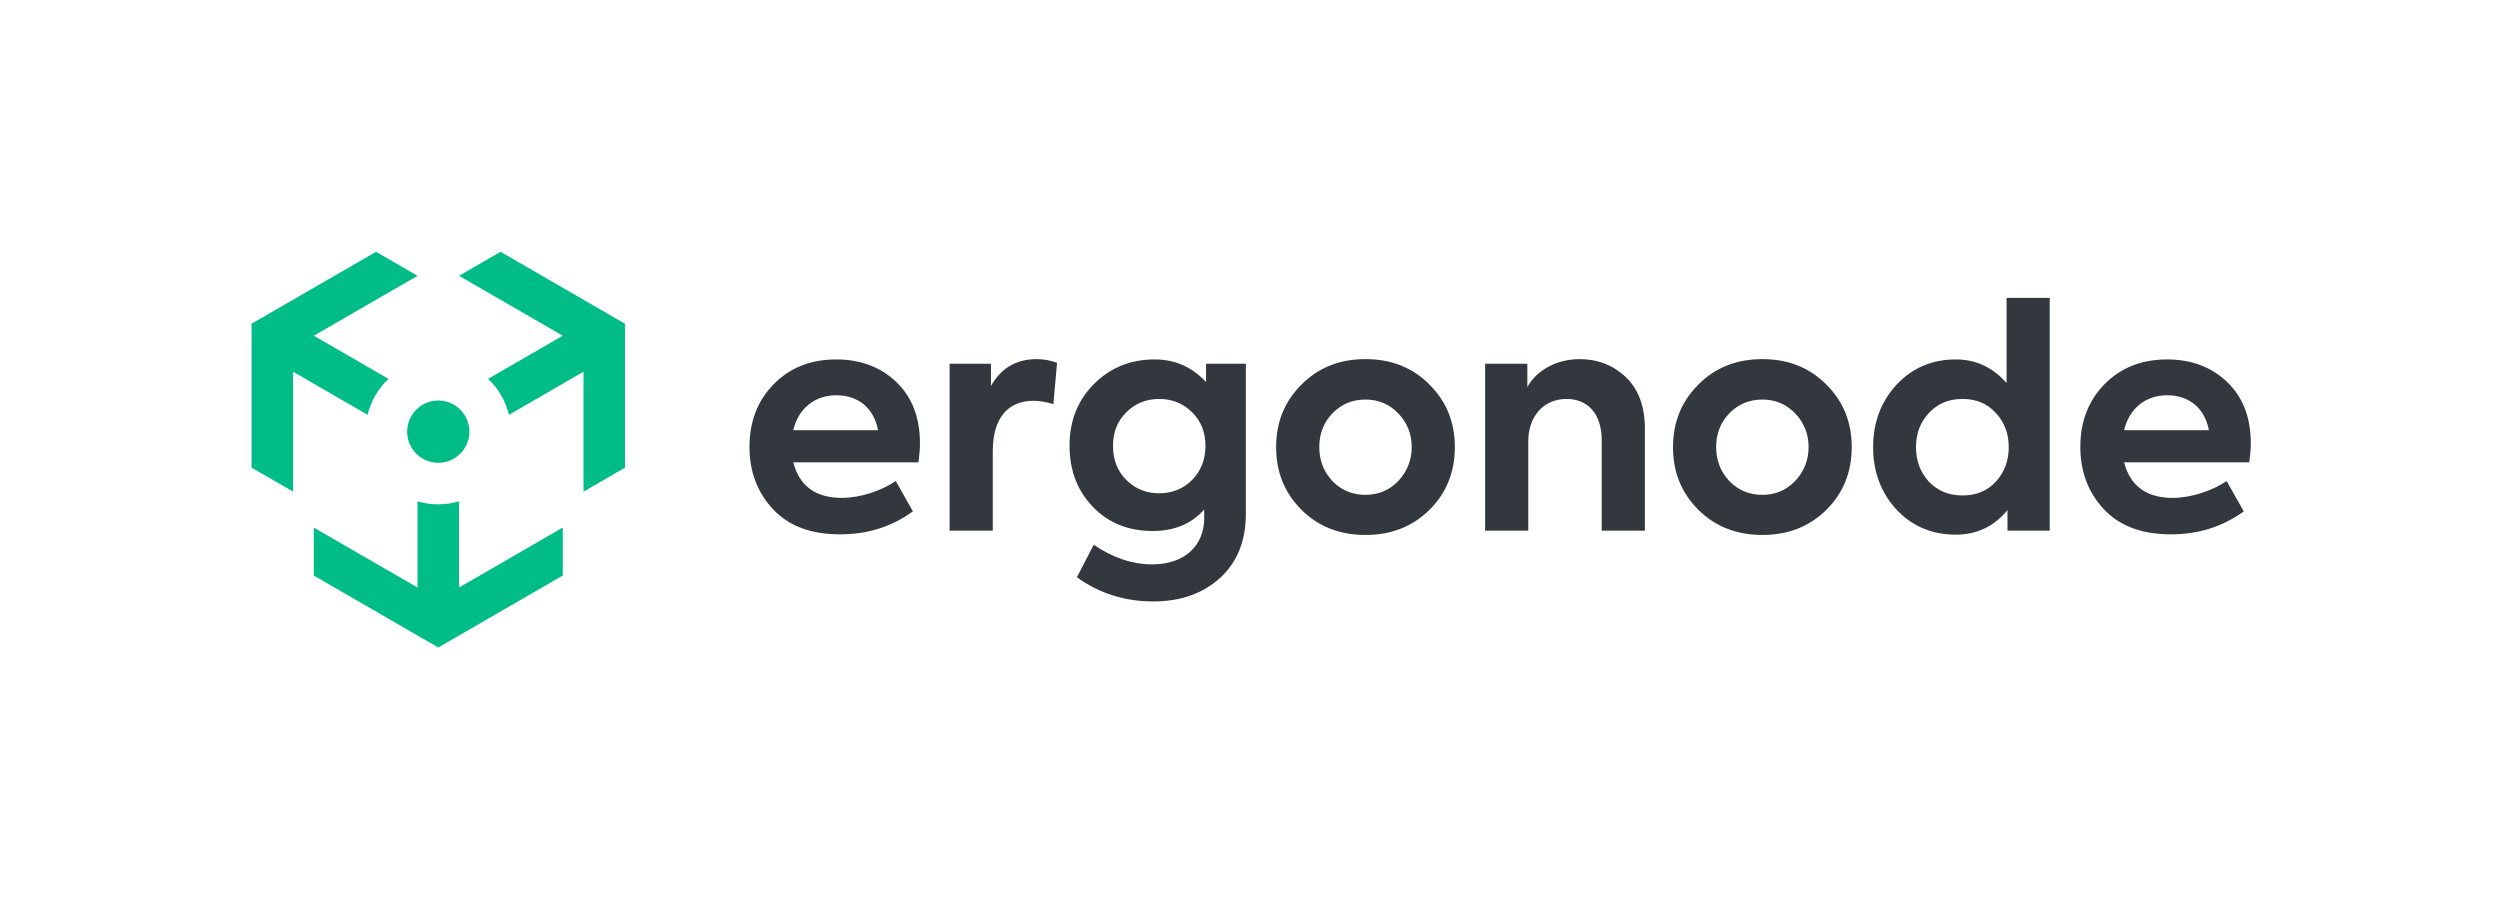 <svg width="320" height="115" viewBox="0 0 320 115" fill="none" xmlns="http://www.w3.org/2000/svg">
<path fill-rule="evenodd" clip-rule="evenodd" d="M255.471 52.869C254.374 51.653 252.964 51.065 251.201 51.065C249.438 51.065 248.028 51.653 246.892 52.869C245.795 54.045 245.247 55.496 245.247 57.222C245.247 58.986 245.795 60.437 246.892 61.653C248.028 62.829 249.438 63.417 251.201 63.417C252.964 63.417 254.374 62.829 255.471 61.653C256.568 60.437 257.117 58.986 257.117 57.222C257.117 55.496 256.568 54.045 255.471 52.869ZM256.842 38.124H262.365V67.927H256.959V65.299C255.236 67.378 253.042 68.436 250.339 68.436C247.323 68.436 244.777 67.378 242.778 65.26C240.781 63.103 239.762 60.437 239.762 57.222C239.762 54.045 240.781 51.379 242.778 49.222C244.815 47.065 247.323 46.007 250.339 46.007C252.924 46.007 255.079 47.026 256.842 49.026V38.124ZM178.974 61.574C177.839 62.75 176.467 63.339 174.783 63.339C173.099 63.339 171.688 62.75 170.552 61.574C169.416 60.359 168.868 58.908 168.868 57.222C168.868 55.535 169.416 54.084 170.552 52.908C171.688 51.732 173.099 51.143 174.783 51.143C176.467 51.143 177.839 51.732 178.974 52.908C180.11 54.084 180.698 55.535 180.698 57.222C180.698 58.908 180.11 60.359 178.974 61.574ZM174.783 45.967C171.453 45.967 168.711 47.065 166.556 49.261C164.401 51.418 163.344 54.084 163.344 57.222C163.344 60.398 164.401 63.064 166.556 65.221C168.711 67.378 171.453 68.475 174.783 68.475C178.113 68.475 180.855 67.378 183.009 65.221C185.164 63.064 186.221 60.398 186.221 57.222C186.221 54.084 185.164 51.418 183.009 49.261C180.855 47.065 178.113 45.967 174.783 45.967ZM121.551 46.556V67.927H127.075V57.77C127.075 53.339 129.151 51.3 132.285 51.3C133.068 51.3 133.93 51.457 134.832 51.732L135.301 46.438C134.439 46.124 133.578 45.967 132.716 45.967C130.091 45.967 128.133 47.105 126.84 49.418V46.556H121.551ZM112.387 55.065H101.535C102.201 52.281 104.277 50.594 107.058 50.594C109.879 50.594 111.877 52.281 112.387 55.065ZM101.536 59.182H117.558C117.676 58.319 117.754 57.496 117.754 56.751C117.754 53.418 116.736 50.83 114.737 48.908C112.74 46.987 110.154 46.007 107.059 46.007C103.768 46.007 101.105 47.065 99.029 49.182C96.953 51.3 95.934 53.967 95.934 57.222C95.934 60.319 96.913 62.986 98.911 65.143C100.909 67.299 103.768 68.397 107.529 68.397C111.055 68.397 114.15 67.417 116.852 65.456L114.659 61.574C112.817 62.829 110.075 63.731 107.764 63.731C104.396 63.731 102.32 62.201 101.536 59.182ZM144.15 61.417C145.286 62.554 146.696 63.142 148.381 63.142C150.065 63.142 151.476 62.554 152.612 61.417C153.748 60.24 154.296 58.79 154.296 57.064C154.296 55.339 153.748 53.927 152.612 52.791C151.476 51.654 150.065 51.065 148.381 51.065C146.696 51.065 145.286 51.654 144.15 52.791C143.014 53.927 142.466 55.339 142.466 57.064C142.466 58.829 143.014 60.28 144.15 61.417ZM154.374 46.556H159.467V65.809C159.467 69.221 158.37 71.965 156.176 73.966C153.983 75.965 151.123 76.985 147.636 76.985C143.993 76.985 140.703 75.965 137.843 73.887L139.997 69.73C142.466 71.416 144.973 72.24 147.48 72.24C151.711 72.24 154.139 69.77 154.139 66.319V65.221C152.494 67.064 150.3 67.966 147.558 67.966C144.424 67.966 141.877 66.946 139.88 64.868C137.882 62.789 136.903 60.202 136.903 57.025C136.903 53.849 137.96 51.221 140.036 49.143C142.113 47.065 144.698 46.007 147.793 46.007C150.417 46.007 152.611 46.986 154.374 48.908V46.556ZM190.095 67.927V46.556H195.502V49.535C196.637 47.457 199.183 45.967 202.2 45.967C204.512 45.967 206.51 46.752 208.116 48.281C209.721 49.81 210.545 52.006 210.545 54.869V67.927H205.02V56.359C205.02 52.947 203.219 51.065 200.516 51.065C197.578 51.065 195.619 53.3 195.619 56.477V67.927H190.095ZM229.775 61.574C228.639 62.75 227.267 63.339 225.583 63.339C223.899 63.339 222.489 62.75 221.353 61.574C220.217 60.359 219.668 58.908 219.668 57.222C219.668 55.535 220.217 54.084 221.353 52.908C222.489 51.732 223.899 51.143 225.583 51.143C227.267 51.143 228.639 51.732 229.775 52.908C230.911 54.084 231.499 55.535 231.499 57.222C231.499 58.908 230.911 60.359 229.775 61.574ZM225.583 45.967C222.253 45.967 219.511 47.065 217.357 49.261C215.202 51.418 214.145 54.084 214.145 57.222C214.145 60.398 215.202 63.064 217.357 65.221C219.511 67.378 222.253 68.475 225.583 68.475C228.913 68.475 231.655 67.378 233.81 65.221C235.964 63.064 237.022 60.398 237.022 57.222C237.022 54.084 235.964 51.418 233.81 49.261C231.655 47.065 228.913 45.967 225.583 45.967ZM282.736 55.065H271.883C272.55 52.281 274.626 50.594 277.407 50.594C280.227 50.594 282.226 52.281 282.736 55.065ZM271.884 59.182H287.906C288.024 58.319 288.102 57.496 288.102 56.751C288.102 53.418 287.084 50.83 285.086 48.908C283.088 46.987 280.502 46.007 277.407 46.007C274.116 46.007 271.453 47.065 269.377 49.182C267.301 51.3 266.282 53.967 266.282 57.222C266.282 60.319 267.262 62.986 269.259 65.143C271.258 67.299 274.116 68.397 277.877 68.397C281.403 68.397 284.498 67.417 287.201 65.456L285.008 61.574C283.166 62.829 280.423 63.731 278.113 63.731C274.744 63.731 272.668 62.201 271.884 59.182Z" fill="#33373E"/>
<path fill-rule="evenodd" clip-rule="evenodd" d="M80 41.436V59.858L74.689 62.928V47.576L65.142 53.099C64.717 51.305 63.775 49.71 62.479 48.493L72.034 42.971L58.756 35.302L64.067 32.231L80 41.436ZM49.719 48.494L40.166 42.971L53.444 35.302L48.132 32.232L32.199 41.435V59.857L36.182 62.157L37.51 62.921V47.577L47.057 53.098C47.482 51.305 48.424 49.71 49.719 48.494ZM72.034 73.667L72.04 67.526L58.756 75.203V64.17C57.913 64.423 57.023 64.556 56.1 64.556C55.177 64.556 54.288 64.423 53.444 64.17V75.203L40.166 67.534V73.667L56.1 82.879L72.034 73.667ZM60.004 56.07C60.057 55.804 60.083 55.531 60.083 55.252C60.083 53.484 58.935 51.983 57.341 51.464C56.949 51.332 56.531 51.265 56.1 51.265C55.668 51.265 55.25 51.332 54.858 51.464C53.271 51.983 52.116 53.484 52.116 55.252C52.116 55.531 52.143 55.804 52.196 56.07H52.203C52.375 56.914 52.82 57.665 53.444 58.216C54.148 58.854 55.077 59.24 56.1 59.24C57.122 59.24 58.051 58.854 58.755 58.216C59.379 57.665 59.824 56.914 59.997 56.07H60.004Z" fill="#00BC87"/>
</svg>
